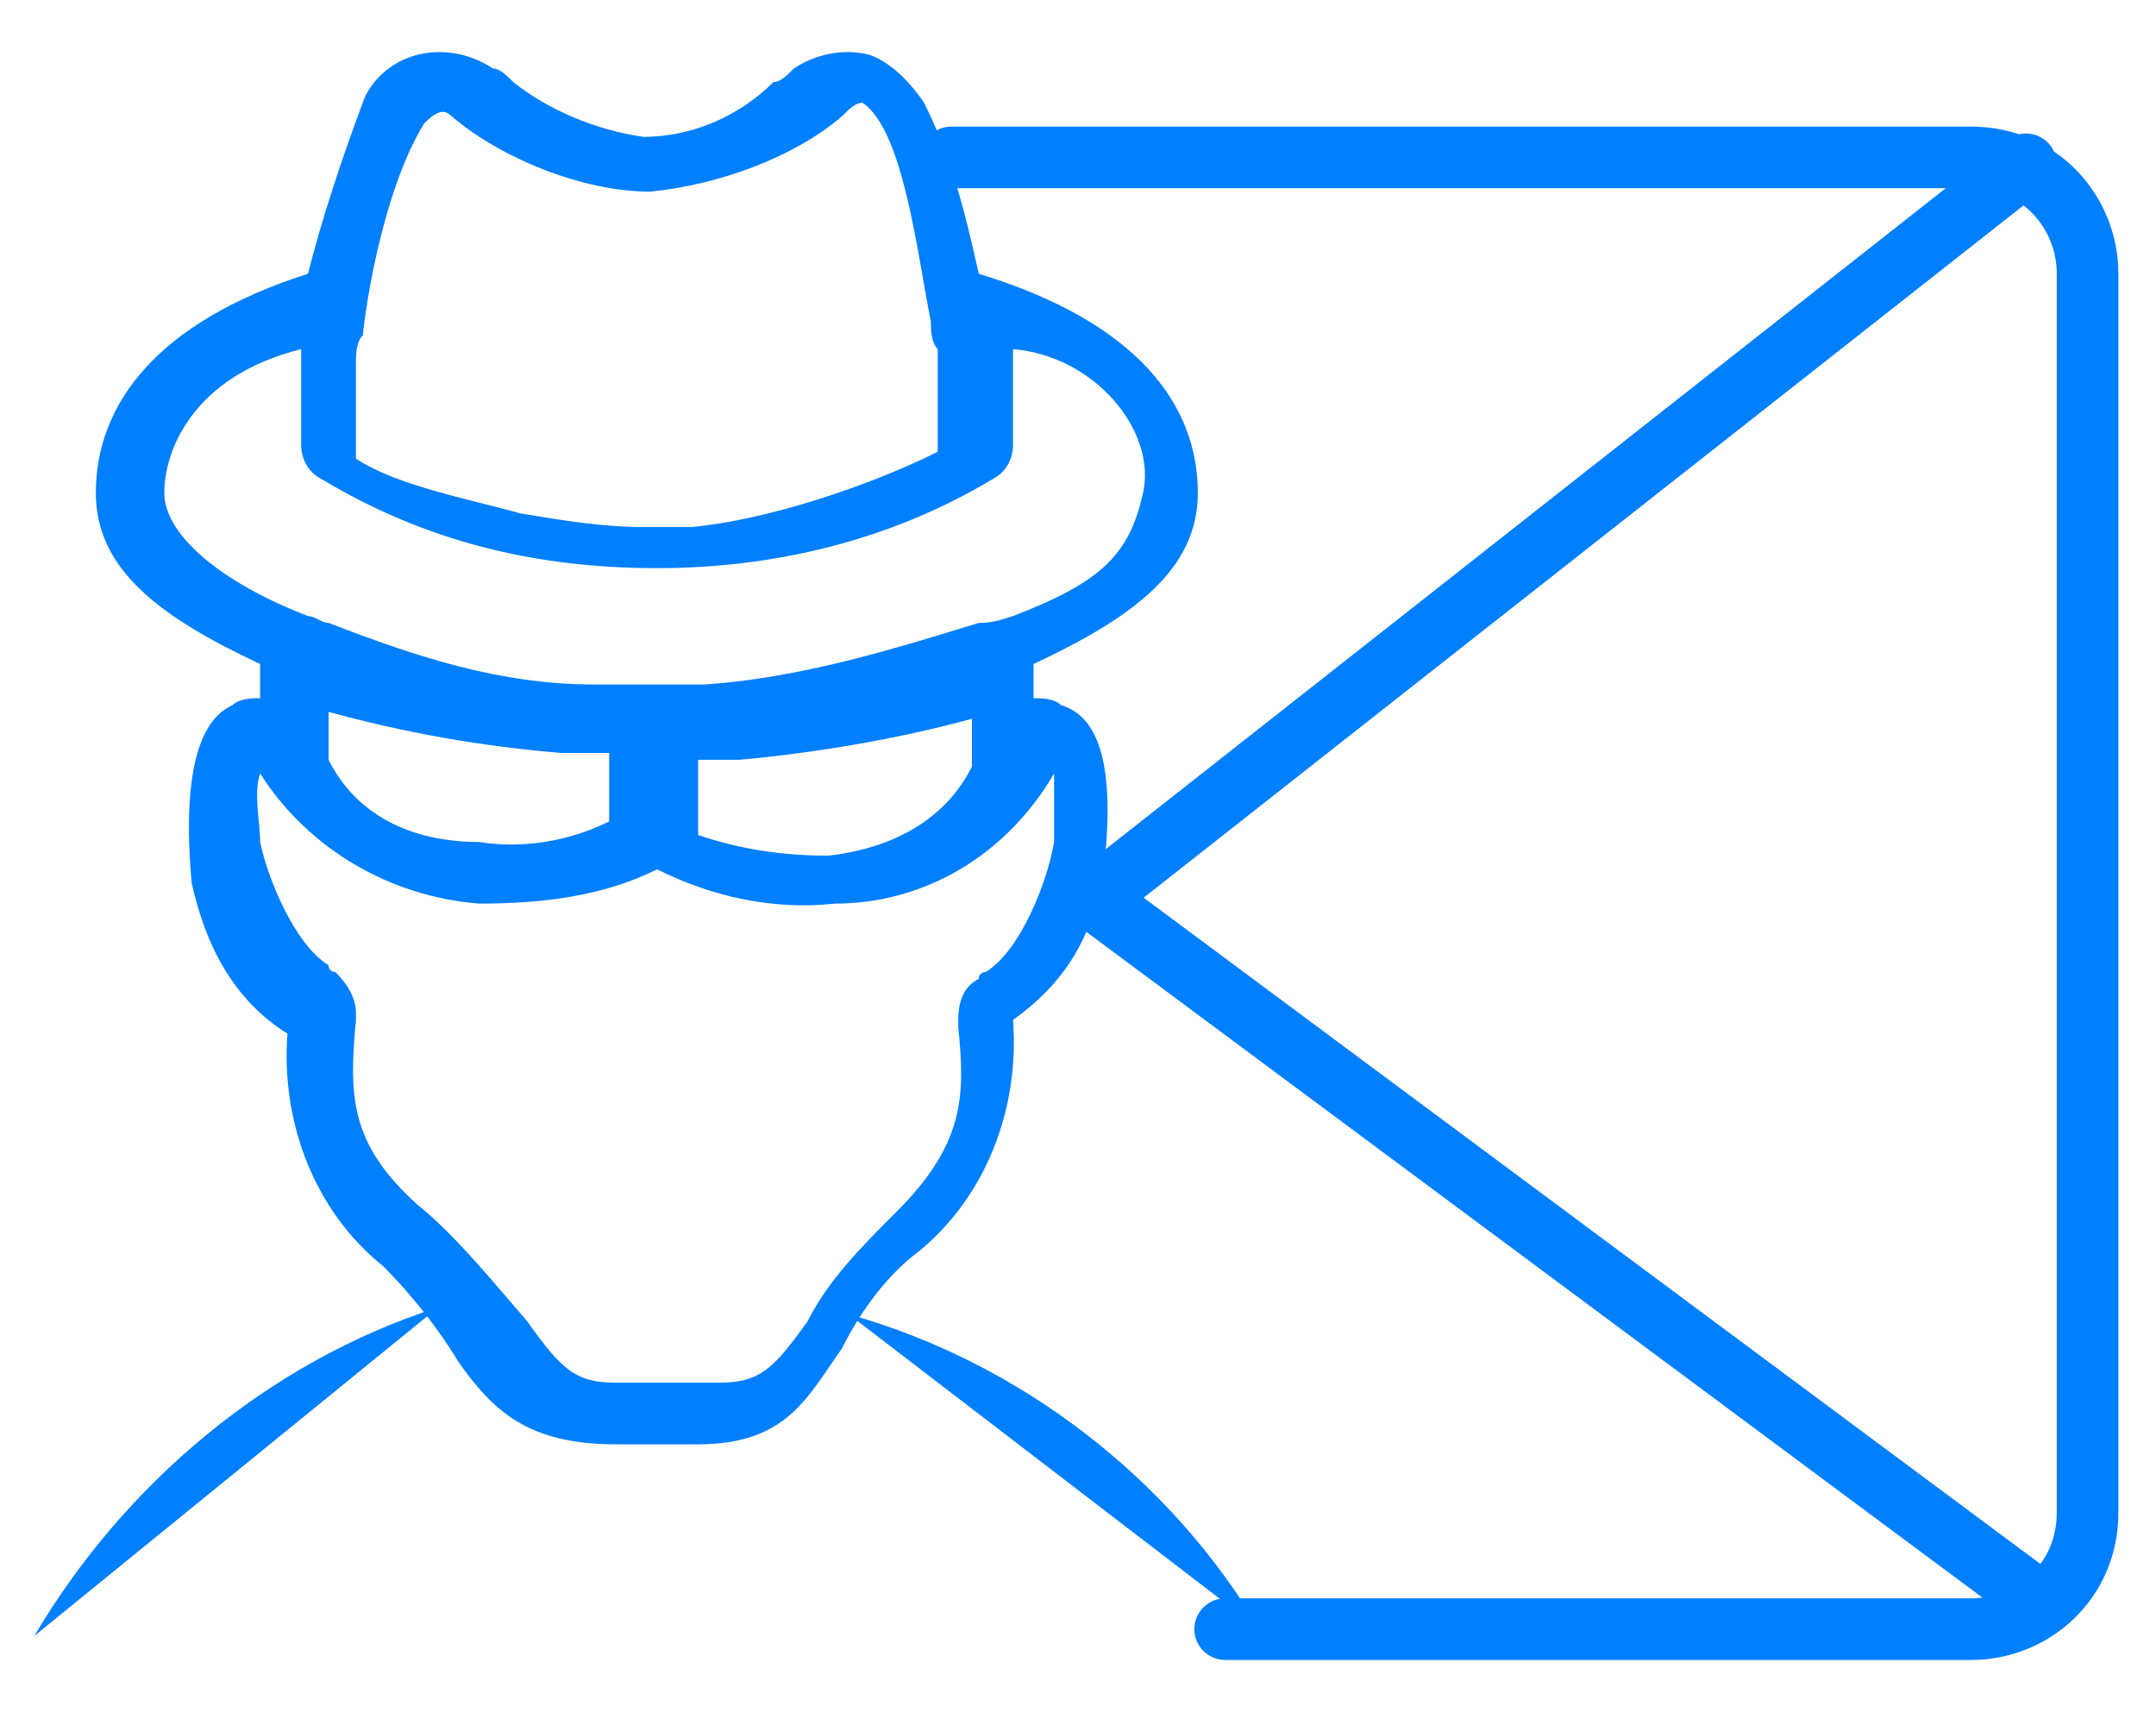 <?xml version="1.0" encoding="UTF-8"?>
<svg width="35px" height="28px" viewBox="0 0 35 28" version="1.1" xmlns="http://www.w3.org/2000/svg" xmlns:xlink="http://www.w3.org/1999/xlink">
    <title>Group</title>
    <g id="Page-1" stroke="none" stroke-width="1" fill="none" fill-rule="evenodd">
        <g id="ID-desktop-Fraud-icons-share" transform="translate(-813, -2257)">
            <g id="Group" transform="translate(153, 2014)">
                <g id="Group-6" transform="translate(641, 7)">
                    <g id="Group-3" transform="translate(0, 214)">
                        <g id="Group-20" transform="translate(19.556, 22.111)">
                            <path d="M19.333,26.333 L31.444,26.333 C32.444,26.333 33.333,25.556 33.333,24.444 L33.333,4.333 C33.333,3.333 32.556,2.444 31.444,2.444 L14.889,2.444 M32.333,2.556 L17.222,14.444 M32.556,25.889 L17,14.333" id="Combined-Shape" stroke="#007FFF" stroke-linecap="round"></path>
                            <g id="Layer_11" fill="#007FFF" fill-rule="nonzero">
                                <g id="Group-8_1_">
                                    <path d="M19.889,26.333 C18.444,23.889 16,22 13.222,21.222 M6.556,21.111 C3.778,22 1.444,24 0,26.444" id="Shape_2_"></path>
                                    <path d="M14.333,20.222 C15.444,19.333 16,17.889 15.889,16.444 C16.667,15.889 17.111,15.222 17.333,14.222 C17.667,11.778 17,11.444 16.667,11.333 C16.556,11.222 16.333,11.222 16.222,11.222 C16.222,11.111 16.222,10.778 16.222,10.667 C17.889,9.889 18.889,9.111 18.889,7.889 C18.889,6.444 17.889,5.111 15.333,4.333 C15.111,3.333 14.889,2.444 14.444,1.556 C14.222,1.222 13.889,0.889 13.556,0.778 C13.111,0.667 12.667,0.778 12.333,1 C12.222,1.111 12.111,1.222 12,1.222 C11.444,1.778 10.667,2.111 9.889,2.111 C9.111,2 8.333,1.667 7.778,1.222 C7.667,1.111 7.556,1 7.444,1 C7.111,0.778 6.667,0.667 6.222,0.778 C5.778,0.889 5.444,1.222 5.333,1.556 C5,2.444 4.667,3.444 4.444,4.333 C2,5.111 1,6.444 1,7.889 C1,9.111 2,9.889 3.667,10.667 C3.667,10.778 3.667,11.111 3.667,11.222 C3.556,11.222 3.333,11.222 3.222,11.333 C3,11.444 2.333,11.778 2.556,14.222 C2.778,15.222 3.222,16.111 4.111,16.667 C4,18.111 4.556,19.556 5.667,20.444 C6.111,20.889 6.556,21.444 6.889,22 C7.444,22.778 8,23.333 9.444,23.333 L10.778,23.333 C12.222,23.333 12.556,22.556 13.111,21.778 C13.444,21.111 13.889,20.556 14.333,20.222 Z M4.778,12.222 C4.778,12 4.778,11.778 4.778,11.444 C6,11.778 7.222,12 8.556,12.111 C8.667,12.111 8.667,12.111 8.778,12.111 C8.889,12.111 9.111,12.111 9.222,12.111 L9.333,12.111 L9.333,13.222 C8.667,13.556 7.889,13.667 7.222,13.556 C6.111,13.556 5.222,13.111 4.778,12.222 Z M10.667,12.222 C10.667,12.222 10.778,12.222 10.667,12.222 C10.889,12.222 11.111,12.222 11.222,12.222 C11.333,12.222 11.333,12.222 11.444,12.222 C12.667,12.111 14,11.889 15.222,11.556 C15.222,11.778 15.222,12.111 15.222,12.333 C14.778,13.222 13.889,13.667 12.889,13.778 C12.111,13.778 11.444,13.667 10.778,13.444 L10.778,12.222 L10.667,12.222 Z M6.778,1.778 C7.556,2.444 8.889,3 10,3 C11.111,2.889 12.333,2.444 13.111,1.778 C13.222,1.667 13.333,1.556 13.444,1.556 C14.111,2 14.333,4 14.556,5.111 C14.556,5.222 14.556,5.444 14.667,5.556 C14.667,5.667 14.667,6.222 14.667,6.333 C14.667,6.556 14.667,6.778 14.667,7 C14.667,7.111 14.667,7.111 14.667,7.222 C13.556,7.778 11.889,8.333 10.667,8.444 C10.444,8.444 10.222,8.444 9.889,8.444 C9.222,8.444 8.556,8.333 7.889,8.222 C7.111,8 5.889,7.778 5.222,7.333 C5.222,7.222 5.222,7.222 5.222,7.222 C5.222,7 5.222,6.778 5.222,6.556 C5.222,6.444 5.222,5.889 5.222,5.778 C5.222,5.667 5.222,5.444 5.333,5.333 C5.444,4.333 5.778,2.778 6.333,1.889 C6.556,1.667 6.667,1.667 6.778,1.778 Z M2.111,7.889 C2.111,7.222 2.556,6 4.333,5.556 L4.333,5.667 C4.333,6 4.333,6.778 4.333,7.111 C4.333,7.333 4.444,7.556 4.667,7.667 C6.333,8.667 8.111,9.111 10.111,9.111 C12,9.111 13.889,8.667 15.556,7.667 C15.778,7.556 15.889,7.333 15.889,7.111 C15.889,6.778 15.889,6 15.889,5.667 L15.889,5.556 C17.222,5.667 18.222,6.889 18,7.889 C17.778,8.889 17.333,9.333 15.889,9.889 C15.556,10 15.444,10 15.333,10 C13.889,10.444 12.444,10.889 10.889,11 L10.778,11 C10.556,11 10.222,11 10,11 C9.778,11 9.444,11 9.222,11 L9.111,11 C7.556,11 6.222,10.556 4.778,10 C4.667,10 4.556,9.889 4.444,9.889 C3,9.333 2.111,8.556 2.111,7.889 Z M6.222,19.444 C5.111,18.444 5.111,17.667 5.222,16.444 L5.222,16.333 C5.222,16.111 5.111,15.889 4.889,15.667 C4.889,15.667 4.778,15.667 4.778,15.556 C4.222,15.222 3.778,14.111 3.667,13.556 C3.667,13.222 3.556,12.778 3.667,12.444 C4.444,13.667 5.778,14.444 7.222,14.556 C8.222,14.556 9.222,14.444 10.111,14 C11,14.444 12,14.667 13,14.556 C14.444,14.556 15.778,13.778 16.556,12.444 C16.556,12.778 16.556,13.222 16.556,13.556 C16.444,14.222 16,15.333 15.444,15.667 C15.444,15.667 15.333,15.667 15.333,15.778 C15.111,15.889 15,16.111 15,16.444 L15,16.556 C15.111,17.667 15.111,18.444 14,19.556 C13.444,20.111 12.889,20.667 12.556,21.333 C12,22.111 11.778,22.333 11.111,22.333 L9.444,22.333 C8.778,22.333 8.556,22.111 8,21.333 C7.333,20.556 6.778,19.889 6.222,19.444 Z" id="Shape_1_"></path>
                                </g>
                            </g>
                        </g>
                    </g>
                </g>
            </g>
        </g>
    </g>
</svg>